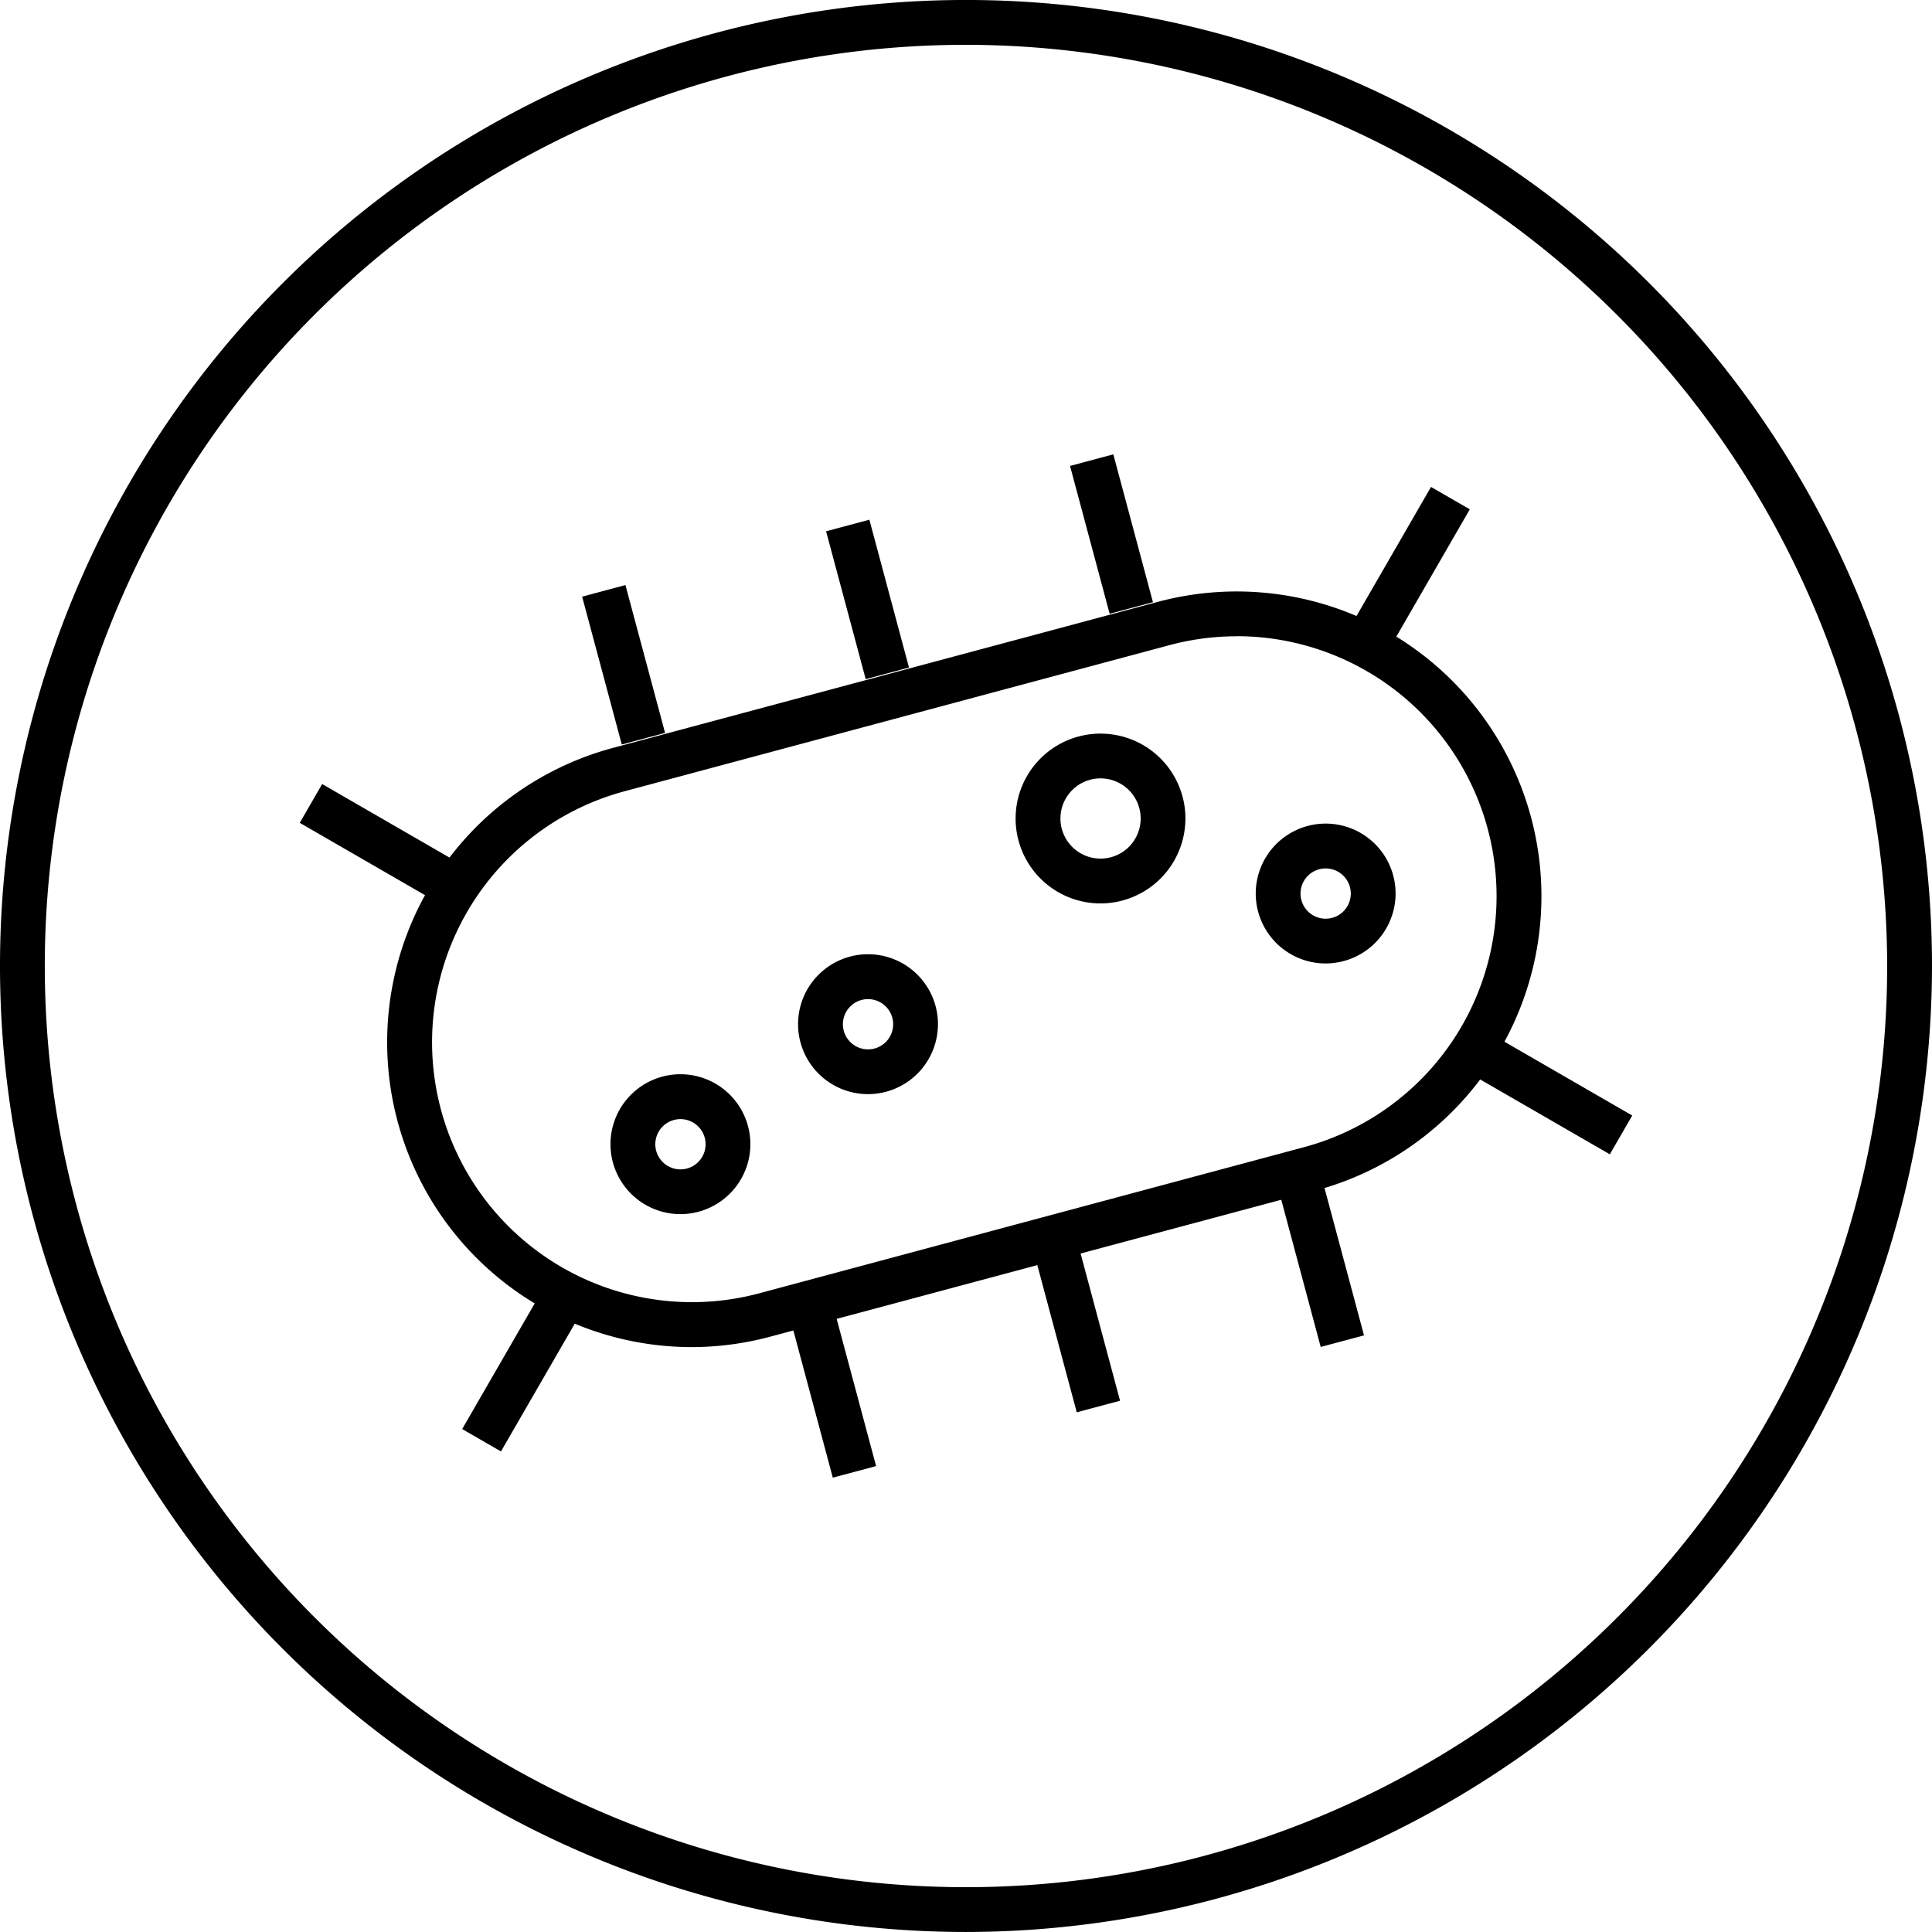 <svg xmlns="http://www.w3.org/2000/svg" xmlns:xlink="http://www.w3.org/1999/xlink" width="95.568" height="95.568" viewBox="0 0 95.568 95.568">
  <defs>
    <clipPath id="clip-path">
      <rect id="Rectangle_25" data-name="Rectangle 25" width="95.568" height="95.568"/>
    </clipPath>
  </defs>
  <g id="Group_1344" data-name="Group 1344" transform="translate(0 0)">
    <rect id="Rectangle_15" data-name="Rectangle 15" width="2.217" height="7.571" transform="translate(51.303 62.548) rotate(-15.001)"/>
    <rect id="Rectangle_16" data-name="Rectangle 16" width="2.217" height="7.572" transform="translate(63.37 59.314) rotate(-15.001)"/>
    <rect id="Rectangle_17" data-name="Rectangle 17" width="2.217" height="7.571" transform="translate(39.236 65.781) rotate(-15.001)"/>
    <rect id="Rectangle_18" data-name="Rectangle 18" width="2.217" height="7.571" transform="translate(40.863 26.281) rotate(-15.001)"/>
    <rect id="Rectangle_19" data-name="Rectangle 19" width="2.217" height="7.571" transform="translate(52.93 23.048) rotate(-15.001)"/>
    <rect id="Rectangle_20" data-name="Rectangle 20" width="2.217" height="7.571" transform="matrix(0.966, -0.259, 0.259, 0.966, 28.796, 29.514)"/>
    <rect id="Rectangle_21" data-name="Rectangle 21" width="7.571" height="2.216" transform="translate(67.001 30.644) rotate(-60.004)"/>
    <rect id="Rectangle_22" data-name="Rectangle 22" width="2.216" height="7.571" transform="translate(14.827 40.703) rotate(-59.999)"/>
    <rect id="Rectangle_23" data-name="Rectangle 23" width="7.571" height="2.216" transform="matrix(0.5, -0.866, 0.866, 0.5, 22.862, 70.689)"/>
    <rect id="Rectangle_24" data-name="Rectangle 24" width="2.216" height="7.571" transform="translate(73.075 53.314) rotate(-59.999)"/>
    <g id="Group_2" data-name="Group 2" transform="translate(0 0)">
      <g id="Group_1" data-name="Group 1" clip-path="url(#clip-path)">
        <path id="Path_11" data-name="Path 11" d="M24.1,51.189a15.078,15.078,0,0,1-3.9-29.634l26.978-7.231a15.074,15.074,0,0,1,7.8,29.122L28,50.674a15.136,15.136,0,0,1-3.9.515M51.076,16.027a12.869,12.869,0,0,0-3.324.439L20.774,23.7a12.856,12.856,0,0,0,6.654,24.836L54.406,41.3a12.858,12.858,0,0,0-3.33-25.277" transform="translate(10.096 15.447)"/>
        <path id="Path_12" data-name="Path 12" d="M27.914,25.531a4.2,4.2,0,1,1,4.2-4.2,4.206,4.206,0,0,1-4.2,4.2m0-6.186A1.984,1.984,0,1,0,29.9,21.328a1.987,1.987,0,0,0-1.985-1.983" transform="translate(26.524 19.158)"/>
        <path id="Path_13" data-name="Path 13" d="M32.779,26.147a3.459,3.459,0,1,1,3.46-3.46,3.463,3.463,0,0,1-3.46,3.46m0-4.7a1.243,1.243,0,1,0,1.244,1.241,1.243,1.243,0,0,0-1.244-1.241" transform="translate(32.795 21.511)"/>
        <path id="Path_14" data-name="Path 14" d="M17.714,32a3.46,3.46,0,1,1,3.46-3.46A3.463,3.463,0,0,1,17.714,32m0-4.7a1.243,1.243,0,1,0,1.244,1.241A1.243,1.243,0,0,0,17.714,27.3" transform="translate(15.944 28.058)"/>
        <path id="Path_15" data-name="Path 15" d="M22.094,29.2a3.46,3.46,0,1,1,3.46-3.457,3.463,3.463,0,0,1-3.46,3.457m0-4.7a1.243,1.243,0,1,0,1.244,1.244A1.244,1.244,0,0,0,22.094,24.5" transform="translate(20.843 24.922)"/>
        <path id="Path_16" data-name="Path 16" d="M47.784,95.567A47.784,47.784,0,1,1,95.568,47.783,47.838,47.838,0,0,1,47.784,95.567m0-93.35A45.567,45.567,0,1,0,93.35,47.783,45.618,45.618,0,0,0,47.784,2.217" transform="translate(0 0)"/>
      </g>
    </g>
  </g>
</svg>

